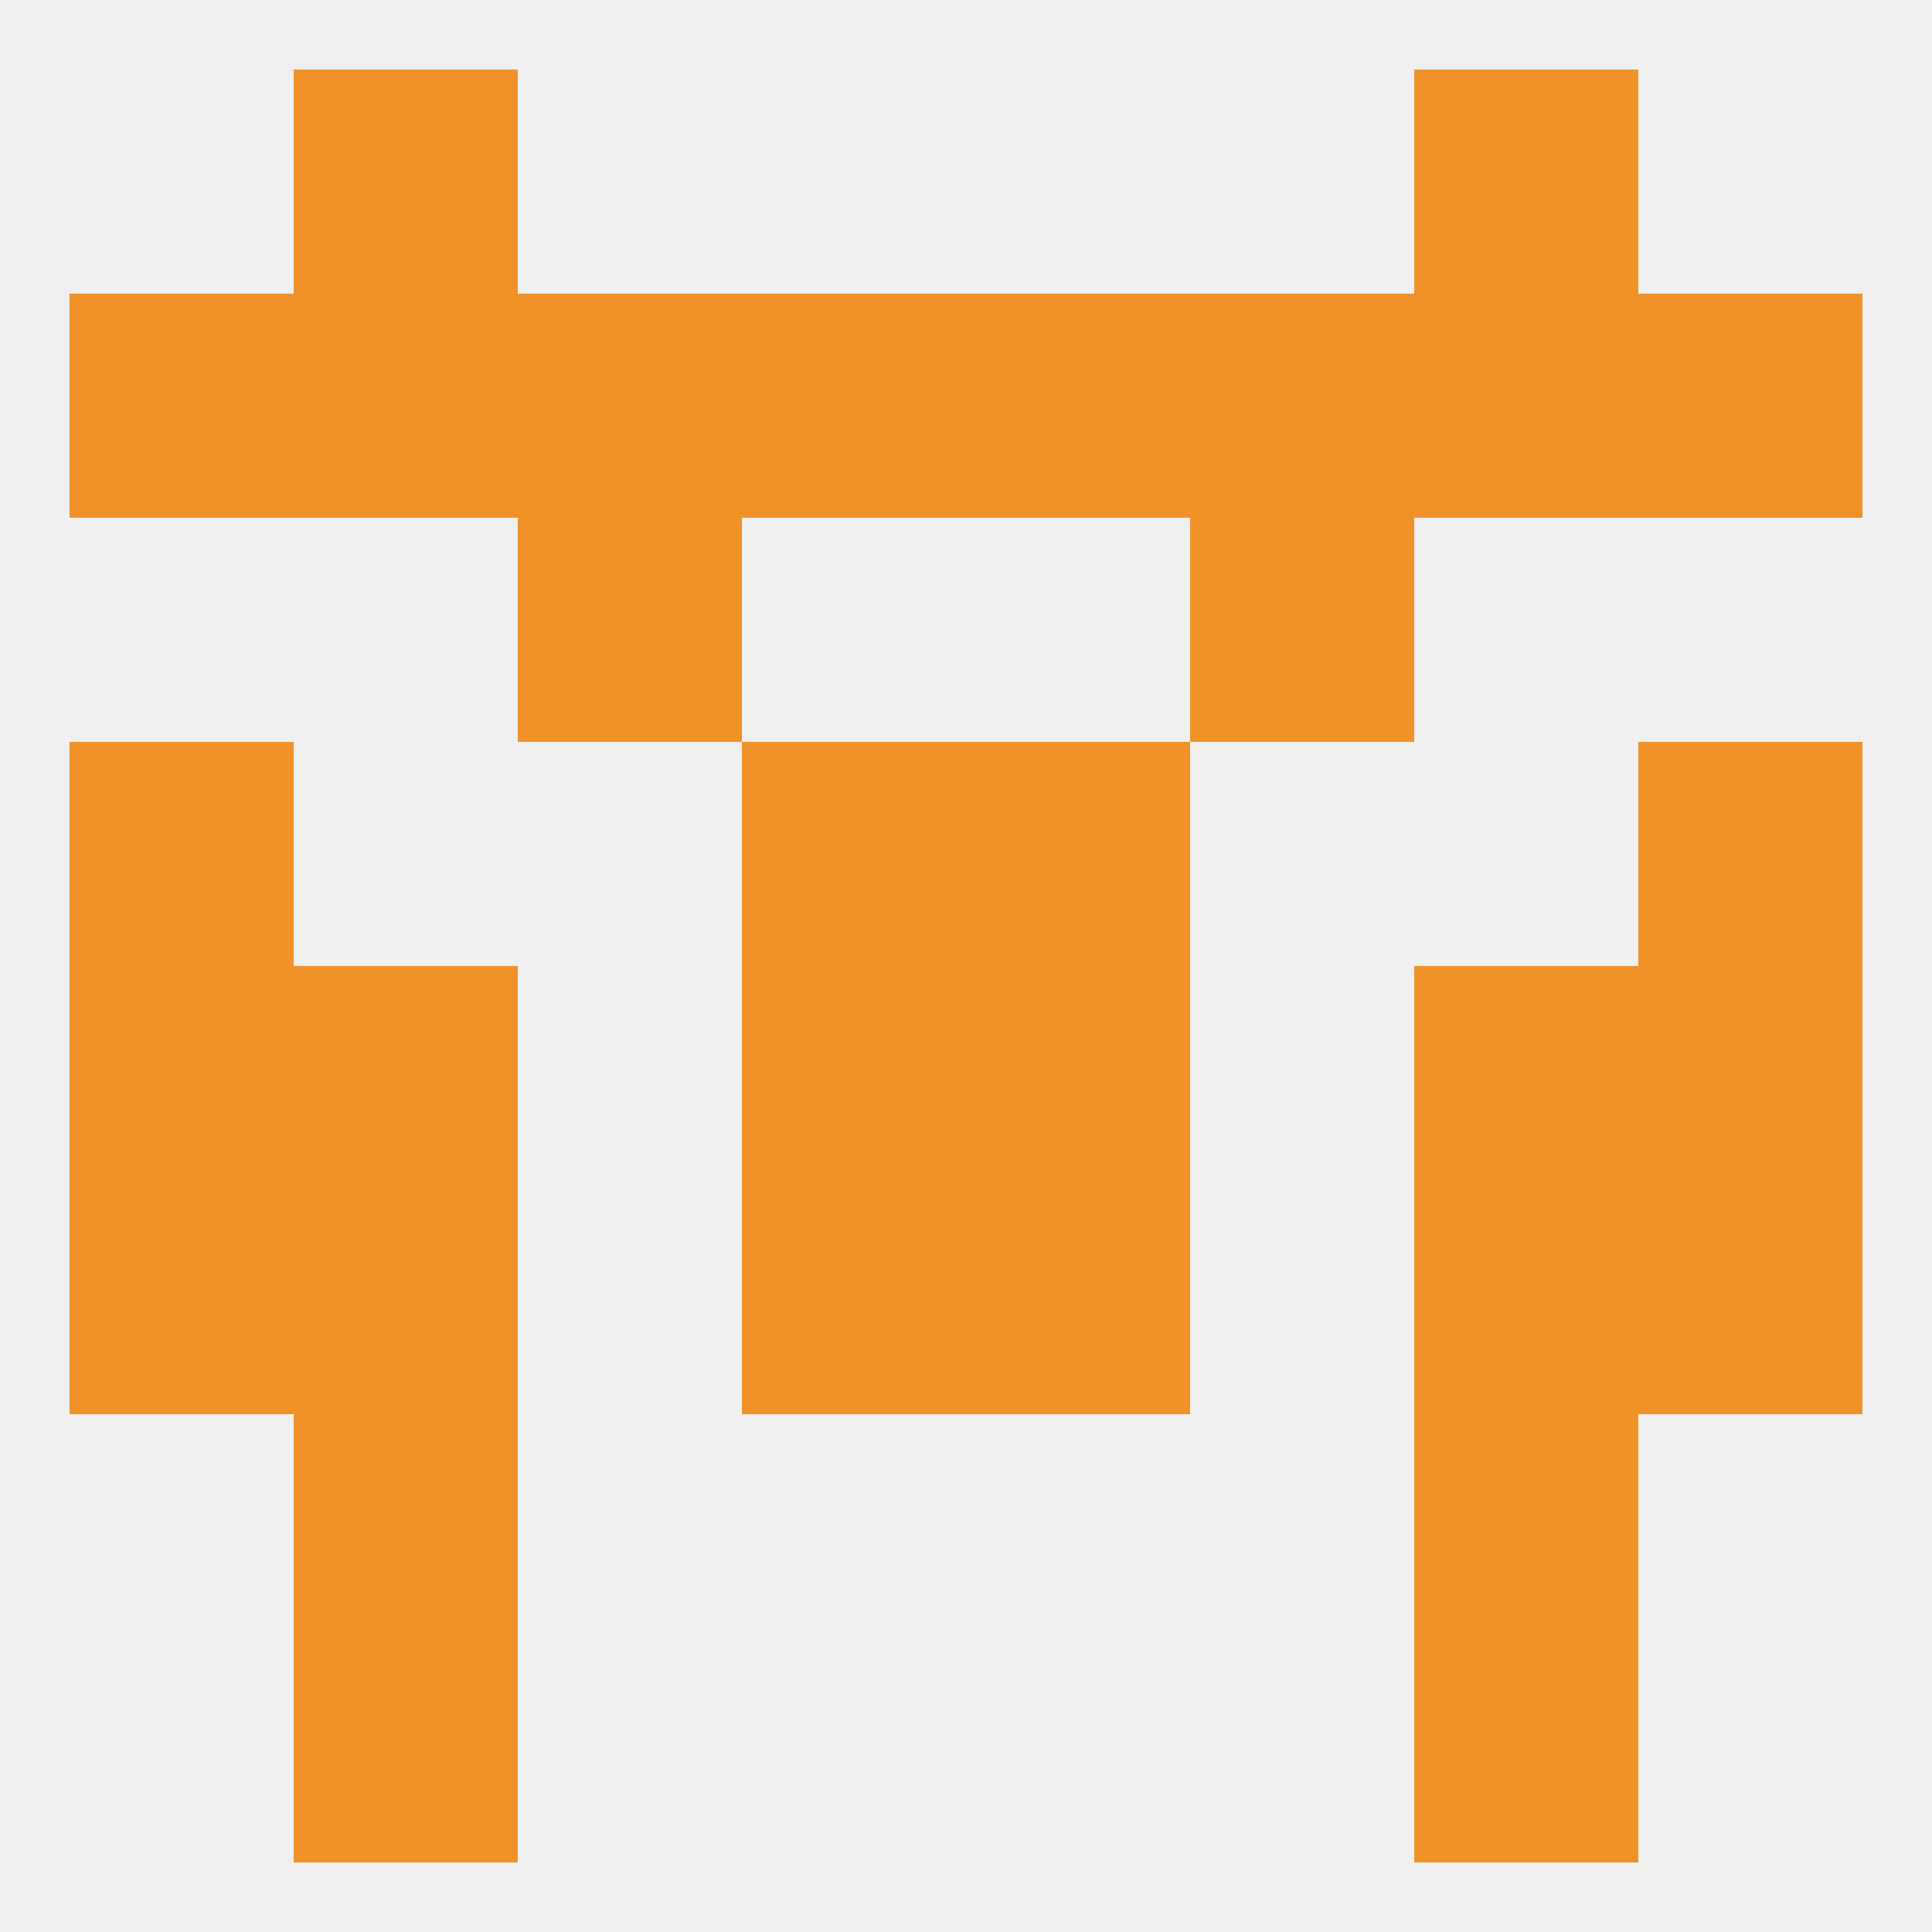 
<!--   <?xml version="1.0"?> -->
<svg version="1.1" baseprofile="full" xmlns="http://www.w3.org/2000/svg" xmlns:xlink="http://www.w3.org/1999/xlink" xmlns:ev="http://www.w3.org/2001/xml-events" width="250" height="250" viewBox="0 0 250 250" >
	<rect width="100%" height="100%" fill="rgba(240,240,240,255)"/>

	<rect x="38" y="125" width="29" height="29" fill="rgba(240,146,40,255)"/>
	<rect x="183" y="125" width="29" height="29" fill="rgba(240,146,40,255)"/>
	<rect x="9" y="125" width="29" height="29" fill="rgba(240,146,40,255)"/>
	<rect x="212" y="125" width="29" height="29" fill="rgba(240,146,40,255)"/>
	<rect x="96" y="125" width="29" height="29" fill="rgba(240,146,40,255)"/>
	<rect x="125" y="125" width="29" height="29" fill="rgba(240,146,40,255)"/>
	<rect x="9" y="96" width="29" height="29" fill="rgba(240,146,40,255)"/>
	<rect x="212" y="96" width="29" height="29" fill="rgba(240,146,40,255)"/>
	<rect x="96" y="96" width="29" height="29" fill="rgba(240,146,40,255)"/>
	<rect x="125" y="96" width="29" height="29" fill="rgba(240,146,40,255)"/>
	<rect x="38" y="38" width="29" height="29" fill="rgba(240,146,40,255)"/>
	<rect x="67" y="38" width="29" height="29" fill="rgba(240,146,40,255)"/>
	<rect x="96" y="38" width="29" height="29" fill="rgba(240,146,40,255)"/>
	<rect x="125" y="38" width="29" height="29" fill="rgba(240,146,40,255)"/>
	<rect x="212" y="38" width="29" height="29" fill="rgba(240,146,40,255)"/>
	<rect x="183" y="38" width="29" height="29" fill="rgba(240,146,40,255)"/>
	<rect x="154" y="38" width="29" height="29" fill="rgba(240,146,40,255)"/>
	<rect x="9" y="38" width="29" height="29" fill="rgba(240,146,40,255)"/>
	<rect x="67" y="67" width="29" height="29" fill="rgba(240,146,40,255)"/>
	<rect x="154" y="67" width="29" height="29" fill="rgba(240,146,40,255)"/>
	<rect x="38" y="9" width="29" height="29" fill="rgba(240,146,40,255)"/>
	<rect x="183" y="9" width="29" height="29" fill="rgba(240,146,40,255)"/>
	<rect x="38" y="212" width="29" height="29" fill="rgba(240,146,40,255)"/>
	<rect x="183" y="212" width="29" height="29" fill="rgba(240,146,40,255)"/>
	<rect x="38" y="183" width="29" height="29" fill="rgba(240,146,40,255)"/>
	<rect x="183" y="183" width="29" height="29" fill="rgba(240,146,40,255)"/>
	<rect x="96" y="154" width="29" height="29" fill="rgba(240,146,40,255)"/>
	<rect x="125" y="154" width="29" height="29" fill="rgba(240,146,40,255)"/>
	<rect x="9" y="154" width="29" height="29" fill="rgba(240,146,40,255)"/>
	<rect x="212" y="154" width="29" height="29" fill="rgba(240,146,40,255)"/>
	<rect x="38" y="154" width="29" height="29" fill="rgba(240,146,40,255)"/>
	<rect x="183" y="154" width="29" height="29" fill="rgba(240,146,40,255)"/>
</svg>